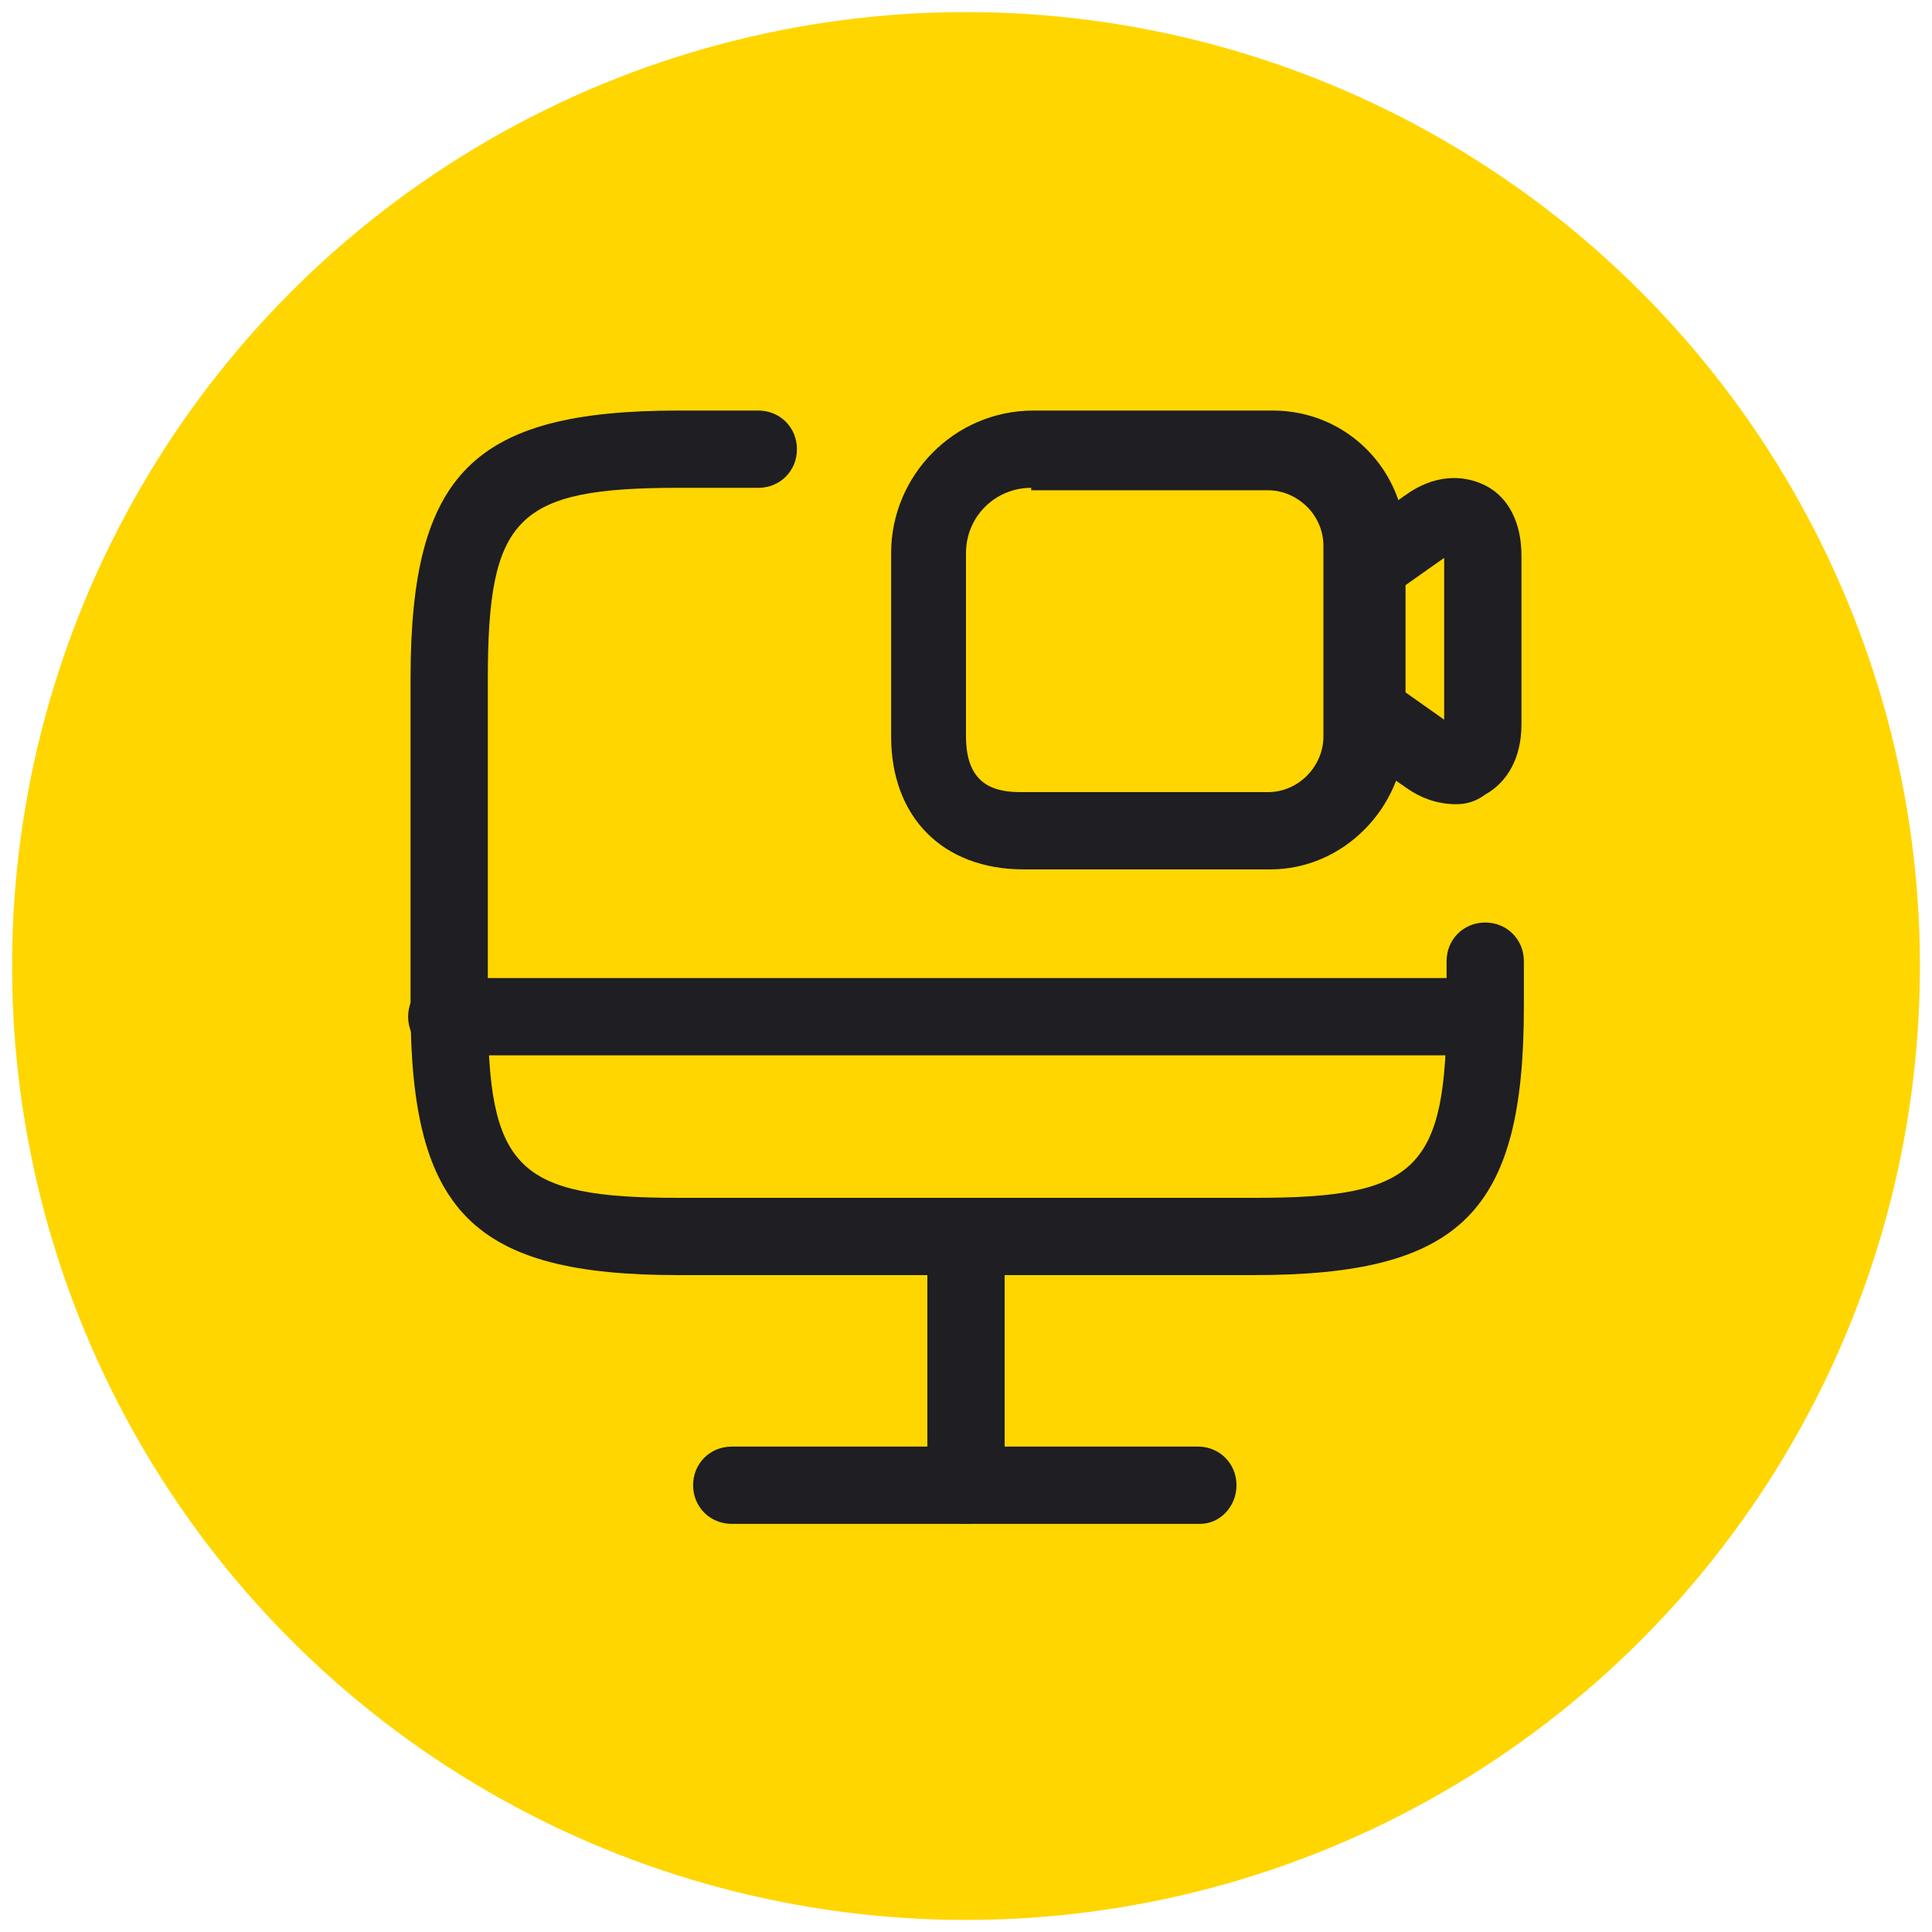 <?xml version="1.0" encoding="utf-8"?>
<!-- Generator: Adobe Illustrator 22.0.0, SVG Export Plug-In . SVG Version: 6.00 Build 0)  -->
<svg version="1.1" id="Capa_1" xmlns="http://www.w3.org/2000/svg" xmlns:xlink="http://www.w3.org/1999/xlink" x="0px" y="0px"
	 viewBox="0 0 80 80" style="enable-background:new 0 0 80 80;" xml:space="preserve">
<style type="text/css">
	.st0{fill:#FFD600;}
	.st1{fill:none;}
	.st2{fill:#1E1E23;}
</style>
<g>
	<g>
		<circle class="st0" cx="40" cy="40" r="39.5"/>
	</g>
	<rect x="14.3" y="14.3" class="st1" width="51.5" height="51.5"/>
	<path class="st2" d="M51.9,52.8H28.1c-8.5,0-11.1-2.6-11.1-11.1V28.1c0-8.5,2.6-11.1,11.1-11.1h3.3c0.9,0,1.6,0.7,1.6,1.6
		s-0.7,1.6-1.6,1.6h-3.3c-6.7,0-7.9,1.2-7.9,7.9v13.6c0,6.7,1.2,7.9,7.9,7.9h23.9c6.7,0,7.9-1.2,7.9-7.9v-1.9c0-0.9,0.7-1.6,1.6-1.6
		s1.6,0.7,1.6,1.6v1.9C63.1,50.2,60.5,52.8,51.9,52.8z"/>
	<path class="st2" d="M40,63.1c-0.9,0-1.6-0.7-1.6-1.6V51.2c0-0.9,0.7-1.6,1.6-1.6s1.6,0.7,1.6,1.6v10.3
		C41.6,62.3,40.9,63.1,40,63.1z"/>
	<path class="st2" d="M61.5,43.7H18.5c-0.9,0-1.6-0.7-1.6-1.6s0.7-1.6,1.6-1.6h42.9c0.9,0,1.6,0.7,1.6,1.6S62.3,43.7,61.5,43.7z"/>
	<path class="st2" d="M49.7,63.1H30.3c-0.9,0-1.6-0.7-1.6-1.6s0.7-1.6,1.6-1.6h19.3c0.9,0,1.6,0.7,1.6,1.6S50.5,63.1,49.7,63.1z"/>
	<path class="st2" d="M52.6,36H42.4c-3.4,0-5.5-2.2-5.5-5.5v-7.6c0-3.2,2.6-5.9,5.9-5.9h9.9c3.1,0,5.5,2.5,5.5,5.5v7.9
		C58.1,33.5,55.6,36,52.6,36z M42.7,20.2c-1.5,0-2.7,1.2-2.7,2.7v7.6c0,2.1,1.3,2.3,2.3,2.3h10.2c1.3,0,2.3-1.1,2.3-2.3v-7.9
		c0-1.3-1.1-2.3-2.3-2.3H42.7z"/>
	<path class="st2" d="M60.3,33.3c-0.7,0-1.4-0.2-2.1-0.7c0,0,0,0,0,0l-2.6-1.8c-0.4-0.3-0.7-0.8-0.7-1.3v-5.9c0-0.5,0.3-1,0.7-1.3
		l2.6-1.8c1.1-0.8,2.3-0.9,3.3-0.4c1,0.5,1.5,1.6,1.5,2.9V30c0,1.4-0.6,2.4-1.5,2.9C61.1,33.2,60.7,33.3,60.3,33.3z M58.1,28.6
		l1.7,1.2v-6.7l-1.7,1.2V28.6z"/>
</g>
</svg>
